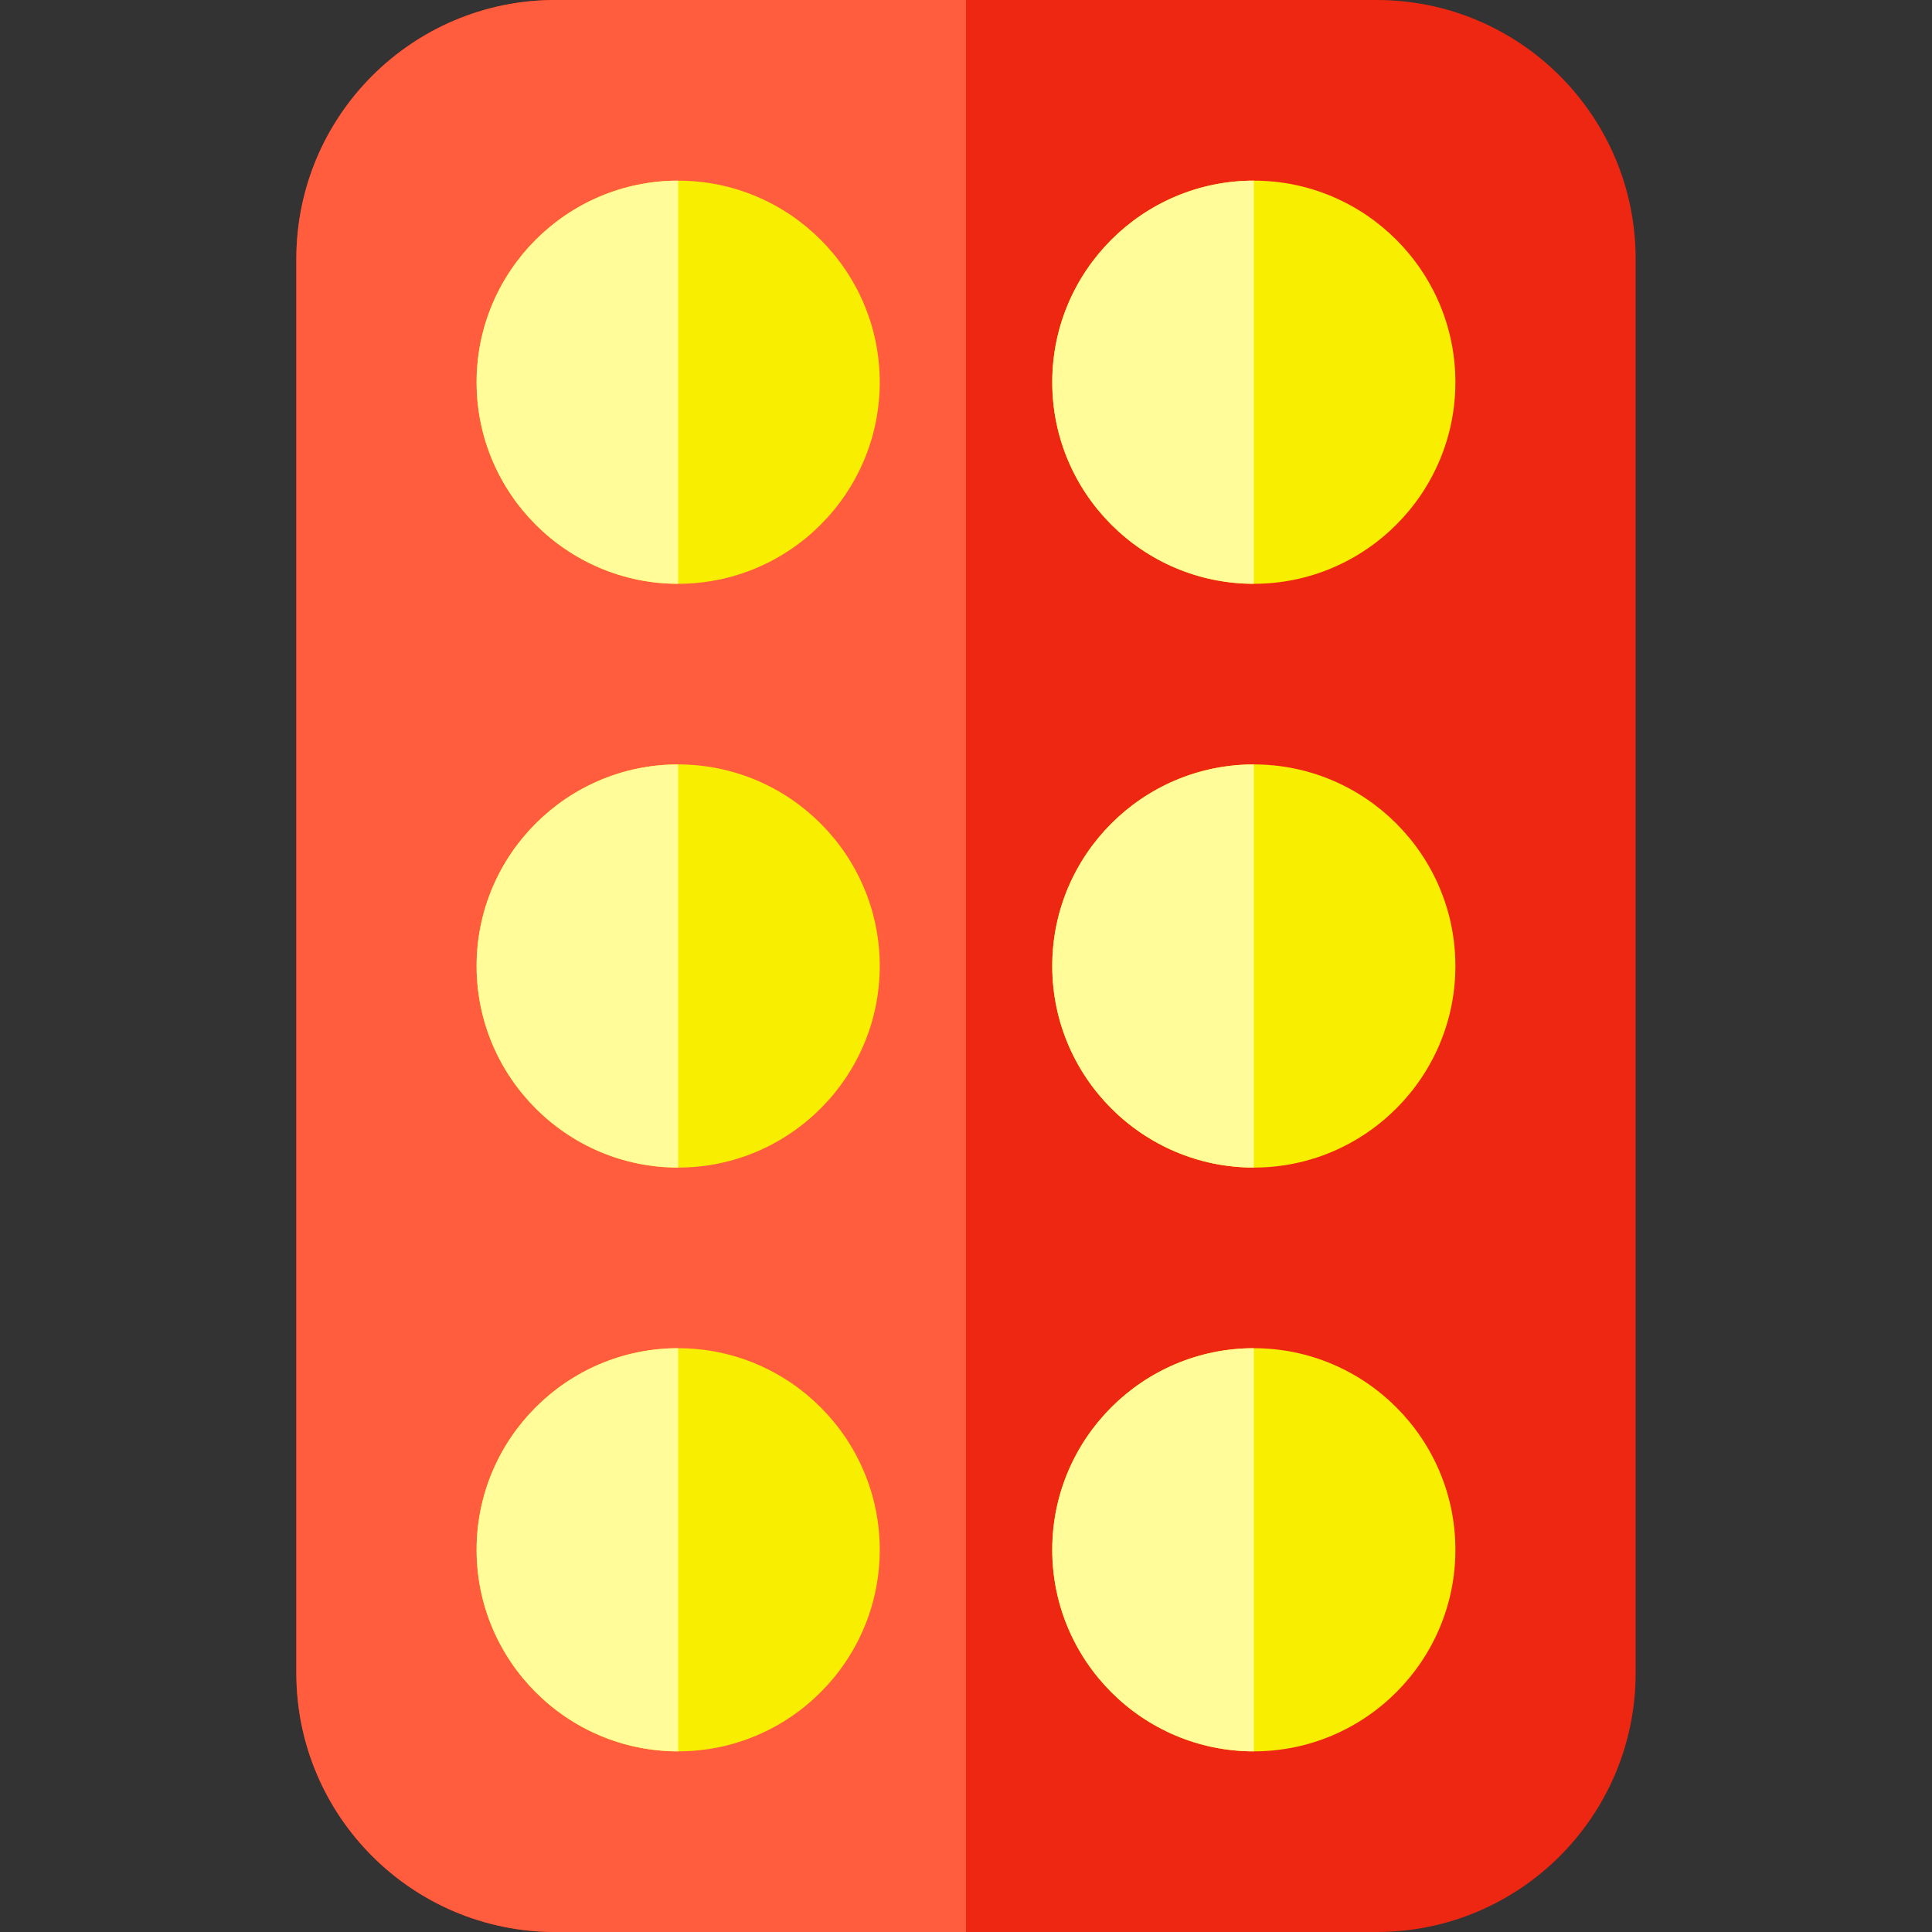 <?xml version="1.0" encoding="iso-8859-1"?>
<!-- Uploaded to: SVG Repo, www.svgrepo.com, Generator: SVG Repo Mixer Tools -->
<svg height="800px" width="800px" version="1.1" id="Layer_1" xmlns="http://www.w3.org/2000/svg" xmlns:xlink="http://www.w3.org/1999/xlink" 
	 viewBox="0 0 512 512" xml:space="preserve">
<rect x="0" y="0" width="512" height="512" fill="#333333" stroke="none"/>
<path style="fill:#EE2712;" d="M78.535,68.637C78.535,30.728,109.265,0,147.173,0h217.655c37.907,0,68.637,30.728,68.637,68.637
	v374.724c0,37.909-30.73,68.639-68.637,68.639H147.173c-37.907,0-68.637-30.729-68.637-68.639V68.637H78.535z"/>
<path style="fill:#FF5D3D;" d="M256,0H147.173c-37.908,0-68.638,30.728-68.638,68.637v374.724c0,37.909,30.73,68.638,68.637,68.638
	H256V0z"/>
<path style="fill:#F7EE00;" d="M179.724,154.712c-29.456,0-53.42-23.966-53.42-53.422c0-29.455,23.965-53.418,53.42-53.418
	c29.457,0,53.42,23.964,53.42,53.418C233.144,130.747,209.18,154.712,179.724,154.712z"/>
<path style="fill:#FFFC99;" d="M179.724,47.872c-29.456,0-53.42,23.964-53.42,53.418c0,29.457,23.965,53.422,53.42,53.422V47.872z"
	/>
<path style="fill:#F7EE00;" d="M332.276,154.712c-29.456,0-53.42-23.966-53.42-53.422c0-29.455,23.965-53.418,53.42-53.418
	c29.457,0,53.42,23.964,53.42,53.418C385.697,130.747,361.733,154.712,332.276,154.712z"/>
<path style="fill:#FFFC99;" d="M332.276,47.872c-29.456,0-53.42,23.964-53.42,53.418c0,29.457,23.965,53.422,53.42,53.422V47.872z"
	/>
<path style="fill:#F7EE00;" d="M179.724,309.421c-29.456,0-53.42-23.966-53.42-53.422c0-29.455,23.965-53.418,53.42-53.418
	c29.457,0,53.42,23.964,53.42,53.418C233.144,285.455,209.18,309.421,179.724,309.421z"/>
<path style="fill:#FFFC99;" d="M179.724,202.58c-29.456,0-53.42,23.964-53.42,53.418c0,29.457,23.965,53.422,53.42,53.422V202.58z"
	/>
<path style="fill:#F7EE00;" d="M332.276,309.421c-29.456,0-53.42-23.966-53.42-53.422c0-29.455,23.965-53.418,53.42-53.418
	c29.457,0,53.42,23.964,53.42,53.418C385.697,285.455,361.733,309.421,332.276,309.421z"/>
<path style="fill:#FFFC99;" d="M332.276,202.58c-29.456,0-53.42,23.964-53.42,53.418c0,29.457,23.965,53.422,53.42,53.422V202.58z"
	/>
<path style="fill:#F7EE00;" d="M332.276,464.128c-29.456,0-53.42-23.966-53.42-53.422c0-29.455,23.965-53.418,53.42-53.418
	c29.457,0,53.42,23.964,53.42,53.418C385.697,440.163,361.733,464.128,332.276,464.128z"/>
<path style="fill:#FFFC99;" d="M332.276,357.287c-29.456,0-53.42,23.964-53.42,53.418c0,29.457,23.965,53.422,53.42,53.422V357.287z
	"/>
<path style="fill:#F7EE00;" d="M179.724,464.128c-29.456,0-53.42-23.966-53.42-53.422c0-29.455,23.965-53.418,53.42-53.418
	c29.457,0,53.42,23.964,53.42,53.418C233.144,440.163,209.18,464.128,179.724,464.128z"/>
<path style="fill:#FFFC99;" d="M179.724,357.287c-29.456,0-53.42,23.964-53.42,53.418c0,29.457,23.965,53.422,53.42,53.422V357.287z
	"/>
</svg>
